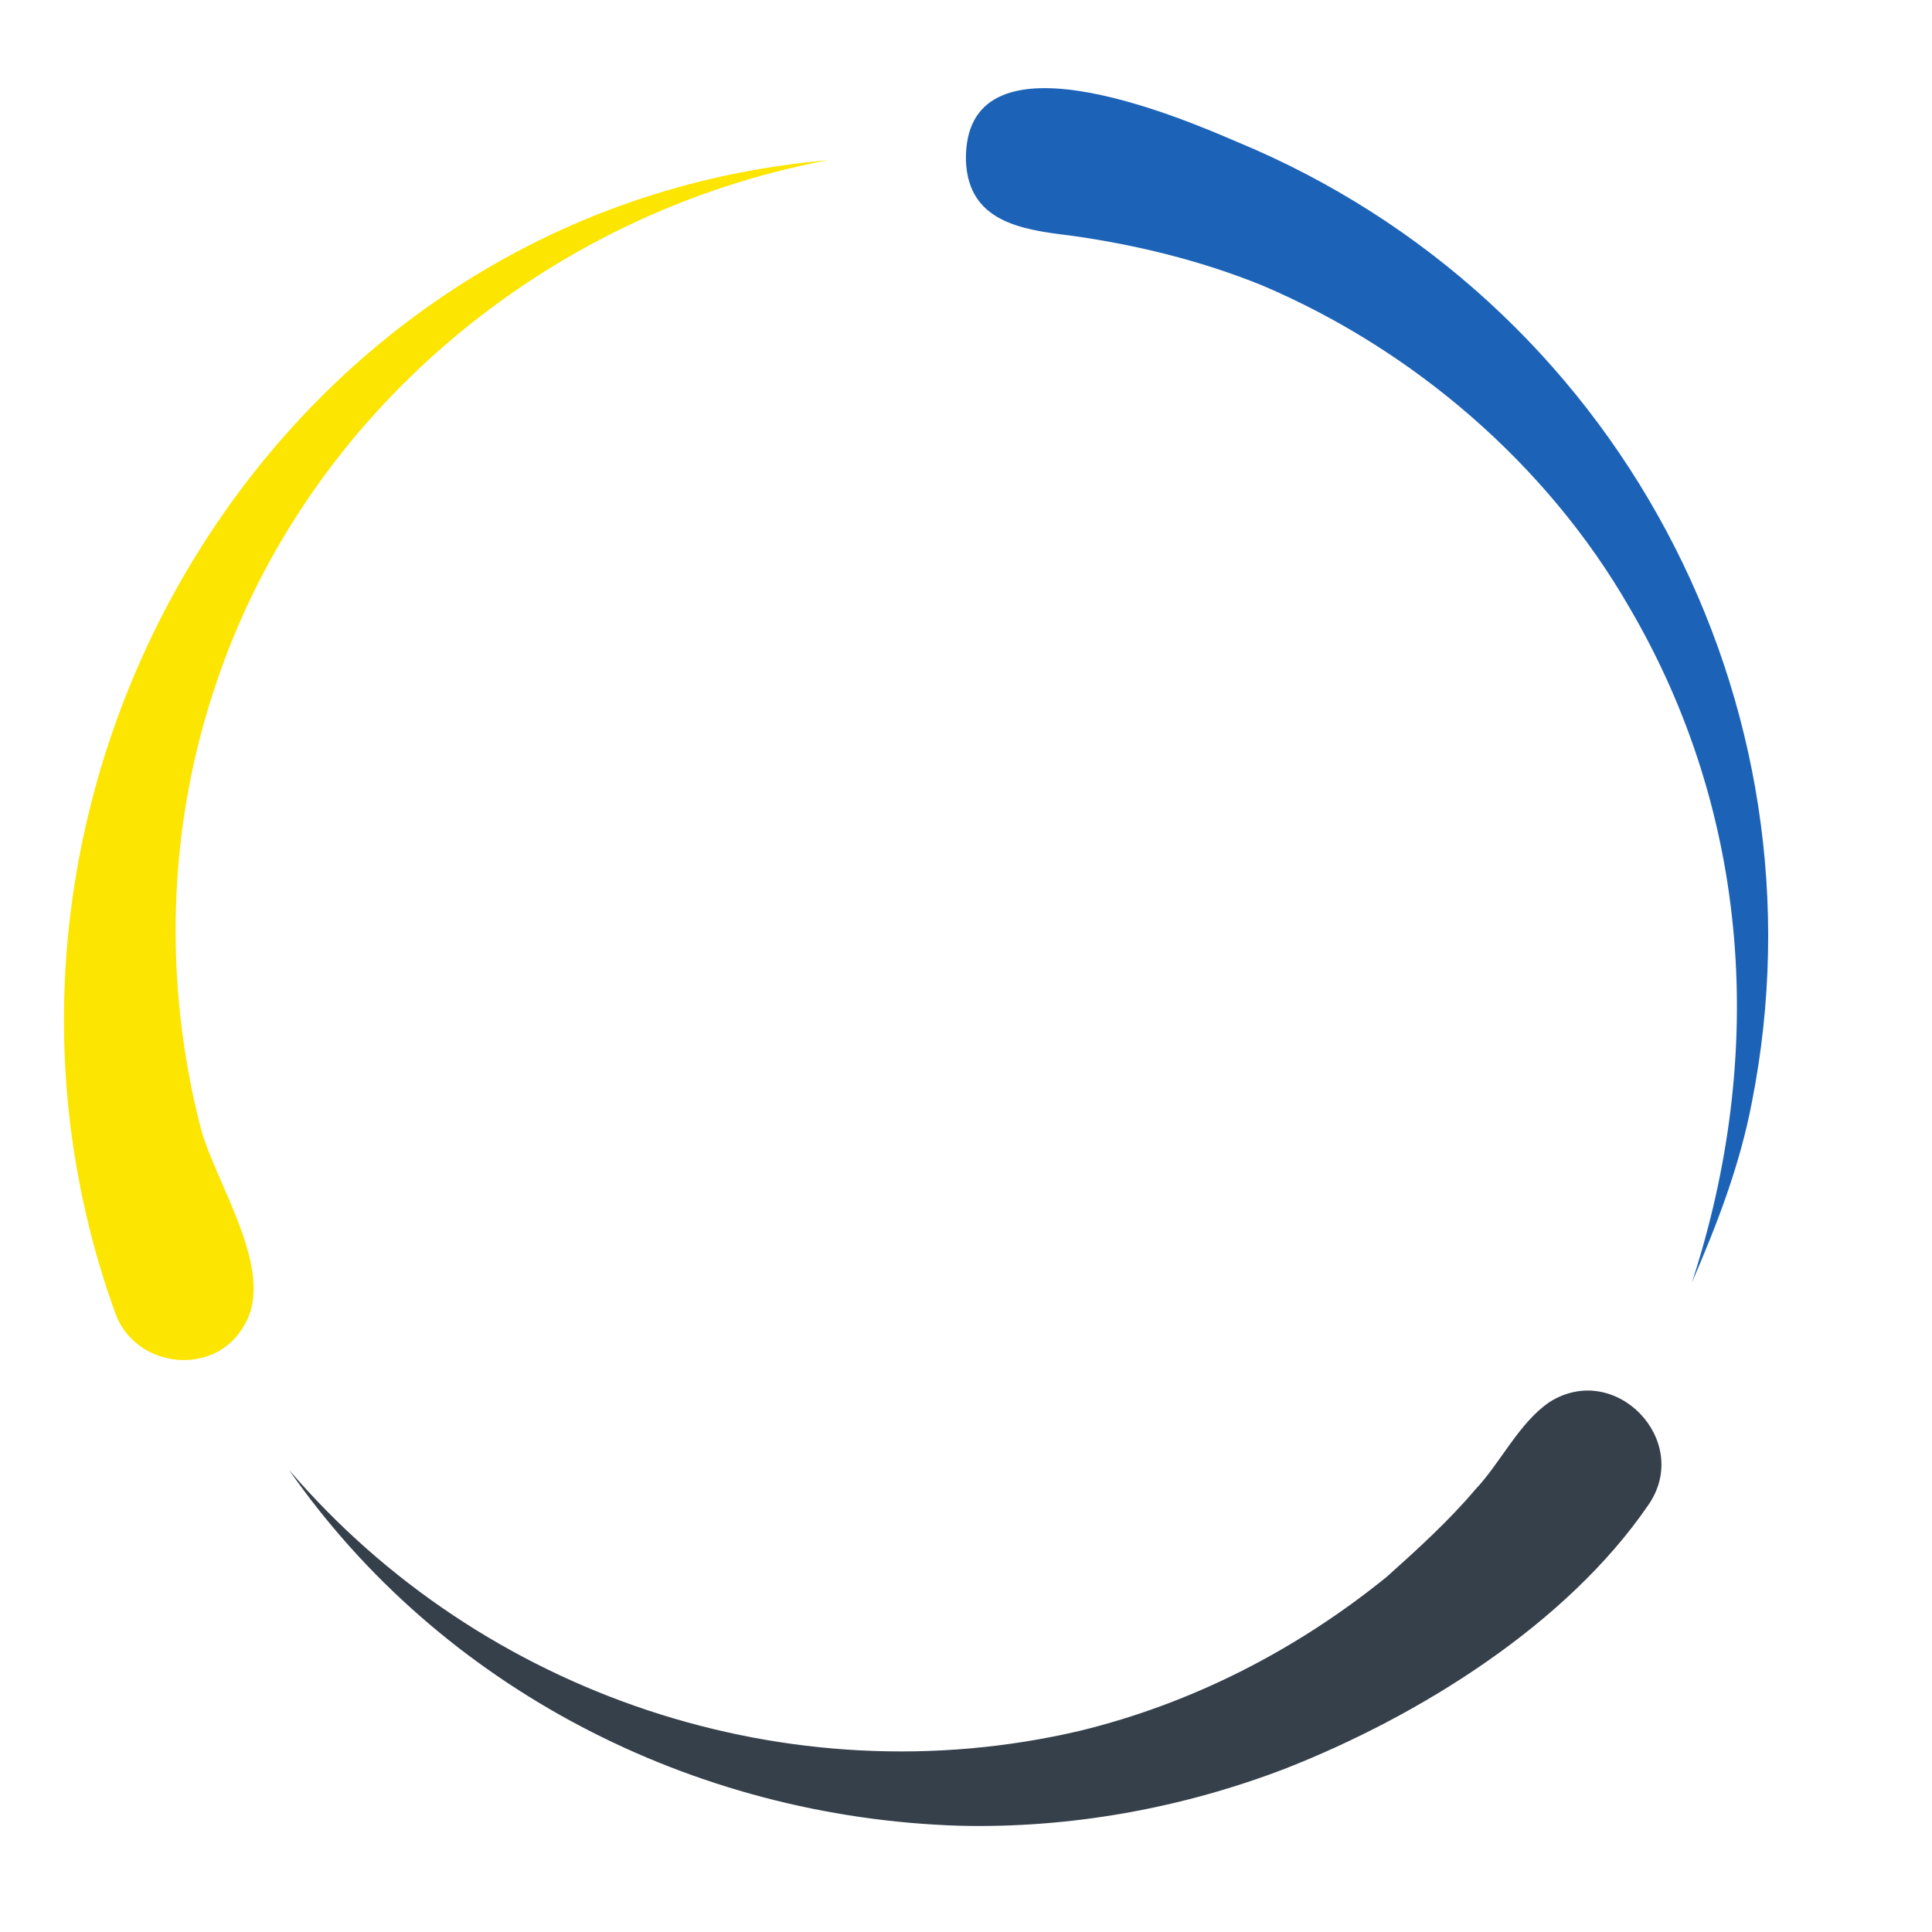 <!--Source: https://expert-themes.com/html/motor-expert-red/images/icons/preloader.svg-->
<svg class="lds-comets" width="200px" height="200px" xmlns="http://www.w3.org/2000/svg"
     xmlns:xlink="http://www.w3.org/1999/xlink" viewBox="0 0 100 100" preserveAspectRatio="xMidYMid"
     style="background: none;">
    <g transform="rotate(127.388 50 50)">
        <animateTransform attributeName="transform" type="rotate" repeatCount="indefinite"
                          values="360 50 50;240 50 50;120 50 50;0 50 50" keyTimes="0;0.333;0.667;1" dur="1s"
                          keySplines="0.7 0 0.3 1;0.7 0 0.3 1;0.7 0 0.3 1" calcMode="spline"></animateTransform>
        <path fill="#fce500"
              d="M91,74.1C75.6,98,40.7,102.4,21.2,81c11,9.9,26.8,13.5,40.8,8.7c7.4-2.5,13.9-7.2,18.7-13.3 c1.8-2.3,3.5-7.6,6.7-8C90.5,67.9,92.7,71.5,91,74.1z"></path>
        <path fill="#36404b"
              d="M50.7,5c-4,0.2-4.9,5.9-1.1,7.3c1.8,0.6,4.1,0.1,5.9,0.3c2.1,0.1,4.3,0.5,6.4,0.9c5.8,1.4,11.3,4,16,7.8 C89.8,31.1,95.2,47,92,62c4.2-13.1,1.6-27.5-6.4-38.7c-3.4-4.7-7.8-8.7-12.7-11.7C66.6,7.8,58.2,4.6,50.7,5z"></path>
        <path fill="#1c63b8"
              d="M30.9,13.4C12,22.7,2.1,44.2,7.6,64.8c0.8,3.2,3.8,14.9,9.3,10.5c2.4-2,1.1-4.4-0.2-6.6 c-1.7-3-3.1-6.2-4-9.5C10.6,51,11.1,41.9,14.4,34c4.7-11.5,14.1-19.7,25.8-23.8C37,11,33.9,11.9,30.9,13.4z"></path>
    </g>
</svg>